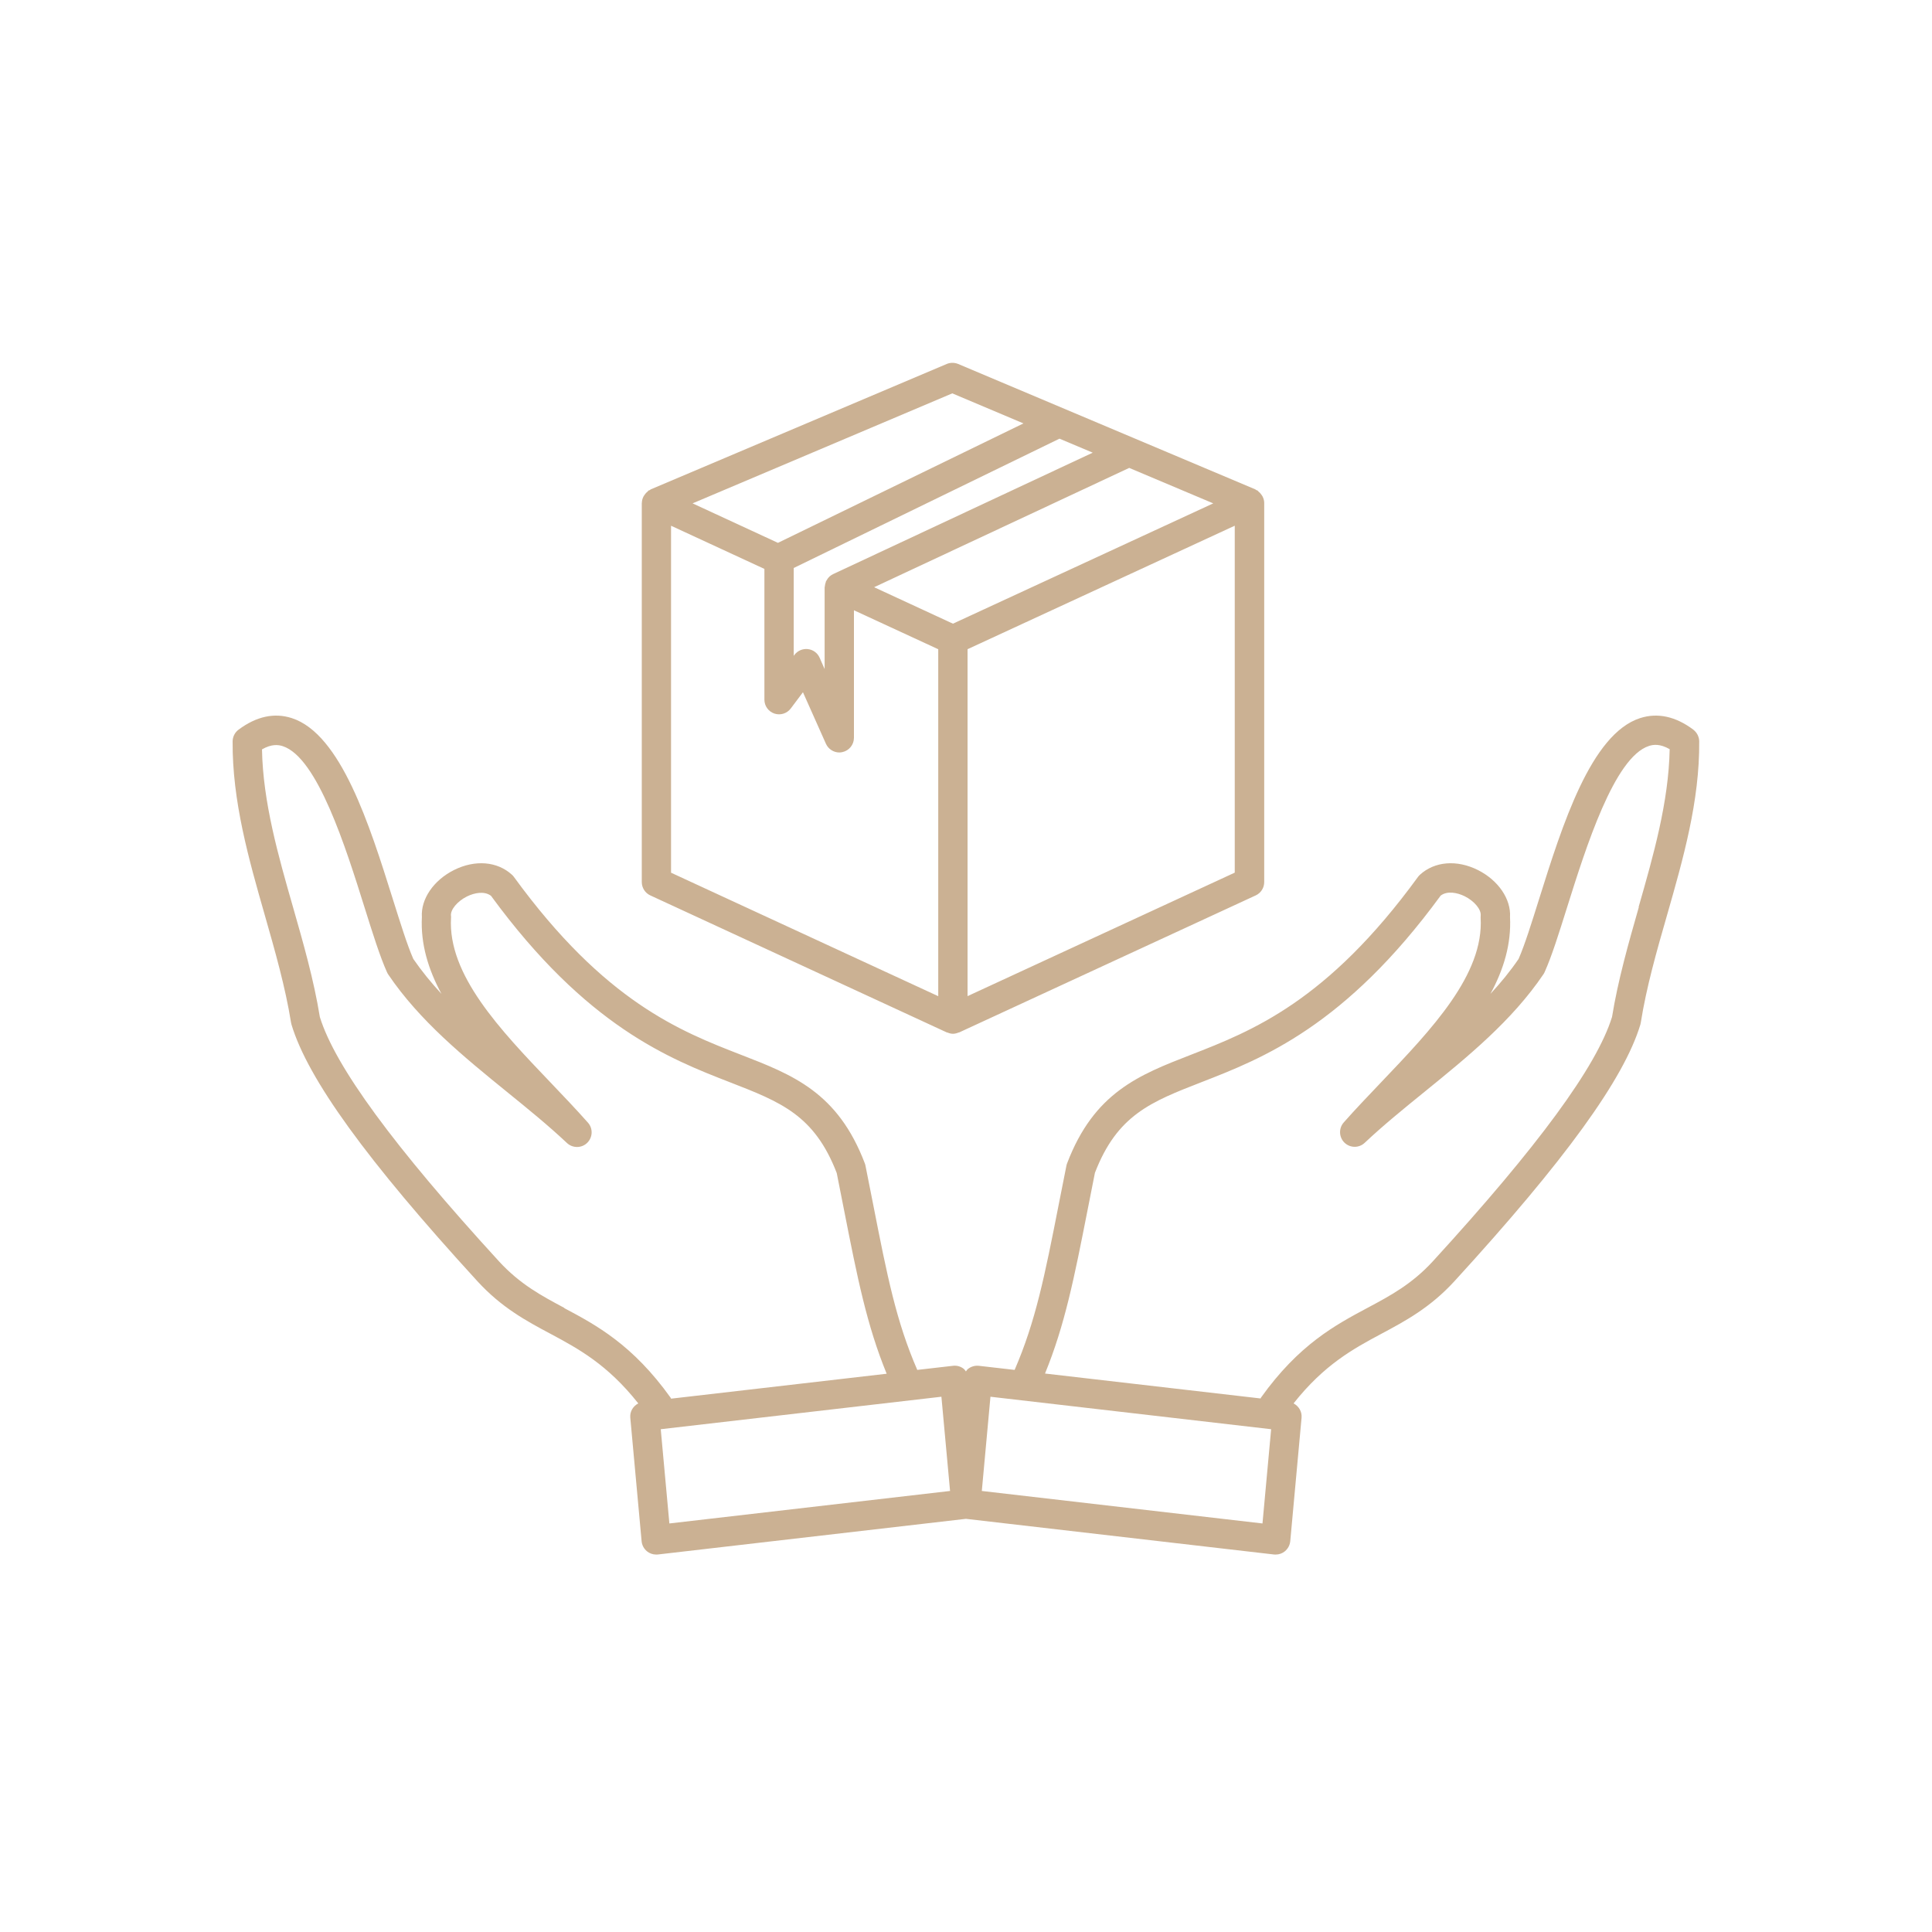 <svg version="1.0" preserveAspectRatio="xMidYMid meet" height="500" viewBox="0 0 375 375" zoomAndPan="magnify" width="500" xmlns:xlink="http://www.w3.org/1999/xlink" xmlns="http://www.w3.org/2000/svg"><path fill-rule="nonzero" fill-opacity="1" d="M 328.684 141.633 C 325.227 139.047 321.746 138.293 318.348 139.383 C 308.797 142.457 303.234 160.188 298.758 174.438 C 297.25 179.25 295.949 183.414 294.758 186.129 C 293.137 188.504 291.293 190.758 289.293 192.91 C 291.863 188.168 293.359 183.234 293.094 178.004 C 293.305 174.508 290.828 170.871 286.859 168.871 C 282.777 166.832 278.469 167.18 275.617 169.781 C 275.477 169.906 275.352 170.047 275.238 170.199 C 257.594 194.445 242.938 200.137 231.168 204.727 C 221.07 208.652 212.359 212.039 207.117 225.824 C 207.059 225.965 207.016 226.117 206.988 226.273 C 206.457 228.914 205.969 231.391 205.508 233.738 C 202.766 247.707 201.004 256.504 196.938 265.898 L 190 265.102 C 189.23 265.02 188.477 265.242 187.875 265.719 C 187.707 265.844 187.609 266.039 187.484 266.195 C 187.359 266.027 187.246 265.844 187.094 265.719 C 186.504 265.23 185.734 265.004 184.965 265.102 L 178.043 265.898 C 173.961 256.504 172.215 247.723 169.473 233.738 C 169.012 231.391 168.523 228.914 167.992 226.273 C 167.965 226.117 167.922 225.965 167.867 225.824 C 162.621 212.023 153.91 208.641 143.812 204.727 C 132.039 200.152 117.387 194.445 99.742 170.199 C 99.629 170.047 99.504 169.906 99.363 169.781 C 96.512 167.18 92.203 166.832 88.121 168.871 C 84.152 170.859 81.66 174.508 81.887 178.004 C 81.621 183.234 83.129 188.168 85.688 192.91 C 83.703 190.758 81.859 188.504 80.223 186.129 C 79.031 183.414 77.734 179.234 76.223 174.438 C 71.746 160.188 66.184 142.473 56.633 139.383 C 53.234 138.293 49.766 139.047 46.297 141.633 C 45.586 142.164 45.164 143.004 45.152 143.898 C 45.066 155.492 48.285 166.762 51.402 177.652 C 53.359 184.504 55.387 191.582 56.492 198.488 C 56.52 198.613 56.547 198.742 56.578 198.867 C 59.75 209.422 71.215 225.254 92.652 248.672 C 97.379 253.832 102.188 256.406 106.859 258.895 C 112.297 261.805 117.918 264.852 123.891 272.402 C 122.883 272.922 122.227 273.984 122.34 275.184 L 124.535 299.137 C 124.602 299.906 124.98 300.605 125.566 301.098 C 126.07 301.516 126.715 301.738 127.359 301.738 C 127.469 301.738 127.582 301.727 127.68 301.727 L 187.484 294.805 L 247.289 301.727 C 247.402 301.738 247.516 301.738 247.613 301.738 C 248.27 301.738 248.898 301.516 249.402 301.098 C 249.988 300.605 250.367 299.906 250.438 299.137 L 252.633 275.184 C 252.742 273.996 252.086 272.922 251.078 272.402 C 257.051 264.852 262.672 261.805 268.109 258.895 C 272.766 256.406 277.59 253.832 282.316 248.672 C 303.754 225.238 315.219 209.422 318.395 198.867 C 318.434 198.742 318.465 198.613 318.477 198.488 C 319.566 191.582 321.594 184.504 323.566 177.652 C 326.684 166.762 329.914 155.504 329.816 143.898 C 329.805 143.02 329.383 142.18 328.672 141.633 Z M 109.539 253.863 C 105.105 251.5 100.926 249.262 96.855 244.828 C 76.426 222.512 65.047 206.992 62.082 197.398 C 60.922 190.211 58.863 183.023 56.879 176.09 C 54.012 166.078 51.047 155.73 50.852 145.453 C 52.754 144.363 54.039 144.559 54.867 144.824 C 61.621 147.004 67.129 164.555 70.766 176.16 C 72.371 181.277 73.758 185.684 75.113 188.703 C 75.184 188.855 75.254 188.996 75.352 189.137 C 81.449 198.156 90.062 205.16 98.395 211.93 C 102.535 215.285 106.434 218.457 110.043 221.855 C 111.148 222.891 112.883 222.891 113.973 221.828 C 115.062 220.766 115.133 219.031 114.113 217.898 C 111.805 215.297 109.289 212.656 106.855 210.109 C 97.039 199.832 86.902 189.191 87.543 178.172 C 87.559 178.02 87.559 177.879 87.531 177.727 C 87.418 176.566 88.773 174.93 90.633 174.004 C 92.074 173.293 94.02 172.902 95.305 173.879 C 113.859 199.246 129.953 205.508 141.715 210.082 C 151.559 213.91 158.074 216.441 162.41 227.684 C 162.926 230.23 163.391 232.637 163.836 234.902 C 166.422 248.043 168.242 257.219 172.102 266.641 L 130.25 271.48 C 130.223 271.426 130.207 271.367 130.18 271.312 C 122.785 260.98 115.734 257.203 109.5 253.891 Z M 129.926 295.703 L 128.25 277.41 L 182.727 271.105 L 184.406 289.395 Z M 245.047 295.703 L 190.57 289.395 L 192.246 271.105 L 246.727 277.41 Z M 318.094 176.078 C 316.109 183.027 314.055 190.215 312.895 197.387 C 309.93 206.98 298.547 222.5 278.117 244.816 C 274.047 249.25 269.867 251.488 265.434 253.852 C 259.211 257.18 252.137 260.941 244.754 271.273 C 244.711 271.328 244.711 271.387 244.684 271.441 L 202.836 266.602 C 206.695 257.18 208.512 248.004 211.098 234.863 C 211.547 232.598 212.02 230.203 212.523 227.645 C 216.859 216.402 223.391 213.871 233.219 210.043 C 244.98 205.469 261.086 199.203 279.629 173.84 C 280.914 172.863 282.859 173.254 284.301 173.965 C 286.16 174.891 287.516 176.523 287.402 177.688 C 287.391 177.84 287.391 177.98 287.391 178.133 C 288.047 189.152 277.895 199.777 268.078 210.07 C 265.648 212.629 263.117 215.258 260.824 217.859 C 259.816 218.992 259.871 220.727 260.961 221.789 C 262.055 222.852 263.785 222.867 264.891 221.816 C 268.5 218.418 272.402 215.246 276.539 211.891 C 284.875 205.121 293.488 198.117 299.582 189.098 C 299.68 188.957 299.75 188.816 299.82 188.664 C 301.176 185.656 302.562 181.238 304.168 176.121 C 307.82 164.516 313.328 146.965 320.07 144.785 C 320.906 144.52 322.18 144.324 324.082 145.414 C 323.887 155.691 320.922 166.039 318.055 176.051 Z M 124.57 97.605 L 124.57 171.207 C 124.57 172.312 125.215 173.336 126.223 173.797 L 183.773 200.391 C 183.816 200.418 183.871 200.406 183.914 200.418 C 184.25 200.559 184.613 200.656 184.977 200.656 C 185.34 200.656 185.691 200.559 186.039 200.418 C 186.082 200.406 186.137 200.406 186.18 200.391 L 243.734 173.797 C 244.742 173.336 245.383 172.328 245.383 171.207 L 245.383 97.605 C 245.383 97.172 245.258 96.75 245.062 96.359 C 245.008 96.246 244.922 96.148 244.852 96.039 C 244.684 95.785 244.477 95.562 244.238 95.379 C 244.168 95.324 244.141 95.242 244.07 95.199 C 244.012 95.156 243.945 95.172 243.875 95.145 C 243.789 95.102 243.734 95.016 243.637 94.977 L 185.973 70.645 C 185.258 70.352 184.461 70.352 183.762 70.645 L 126.332 94.977 C 126.25 95.016 126.18 95.086 126.098 95.145 C 126.039 95.172 125.969 95.172 125.898 95.199 C 125.832 95.242 125.801 95.324 125.73 95.379 C 125.48 95.578 125.285 95.785 125.117 96.039 C 125.047 96.148 124.965 96.246 124.906 96.359 C 124.711 96.75 124.586 97.156 124.586 97.605 Z M 130.262 102.051 L 148.371 110.426 L 148.371 135.805 C 148.371 137.035 149.152 138.113 150.312 138.504 C 151.473 138.895 152.762 138.488 153.488 137.512 L 155.852 134.363 L 160.312 144.363 C 160.773 145.398 161.809 146.055 162.914 146.055 C 163.109 146.055 163.305 146.027 163.5 145.984 C 164.812 145.707 165.75 144.543 165.75 143.203 L 165.75 118.453 L 182.113 126.016 L 182.113 193.359 L 130.25 169.391 L 130.25 102.051 Z M 212.105 87.859 L 161.711 111.434 C 161.457 111.559 161.219 111.715 161.012 111.895 C 160.984 111.922 160.969 111.949 160.941 111.98 C 160.719 112.188 160.551 112.441 160.41 112.707 C 160.383 112.746 160.352 112.777 160.324 112.816 C 160.297 112.859 160.312 112.914 160.297 112.957 C 160.199 113.223 160.129 113.488 160.102 113.781 C 160.102 113.84 160.074 113.895 160.074 113.965 C 160.074 113.977 160.059 114.008 160.059 114.02 L 160.059 129.863 L 159.082 127.652 C 158.676 126.73 157.809 126.102 156.801 125.988 C 155.793 125.879 154.816 126.297 154.199 127.109 L 154.062 127.305 L 154.062 110.246 L 205.645 85.145 L 212.117 87.871 Z M 235.469 97.715 L 184.965 121.055 L 169.668 113.977 L 219.18 90.82 L 235.484 97.703 Z M 239.664 169.379 L 187.801 193.348 L 187.801 126.008 L 239.664 102.039 Z M 184.84 76.352 L 198.652 82.184 L 151 105.367 L 134.43 97.703 Z M 184.84 76.352" fill="#cbb193"></path></svg>